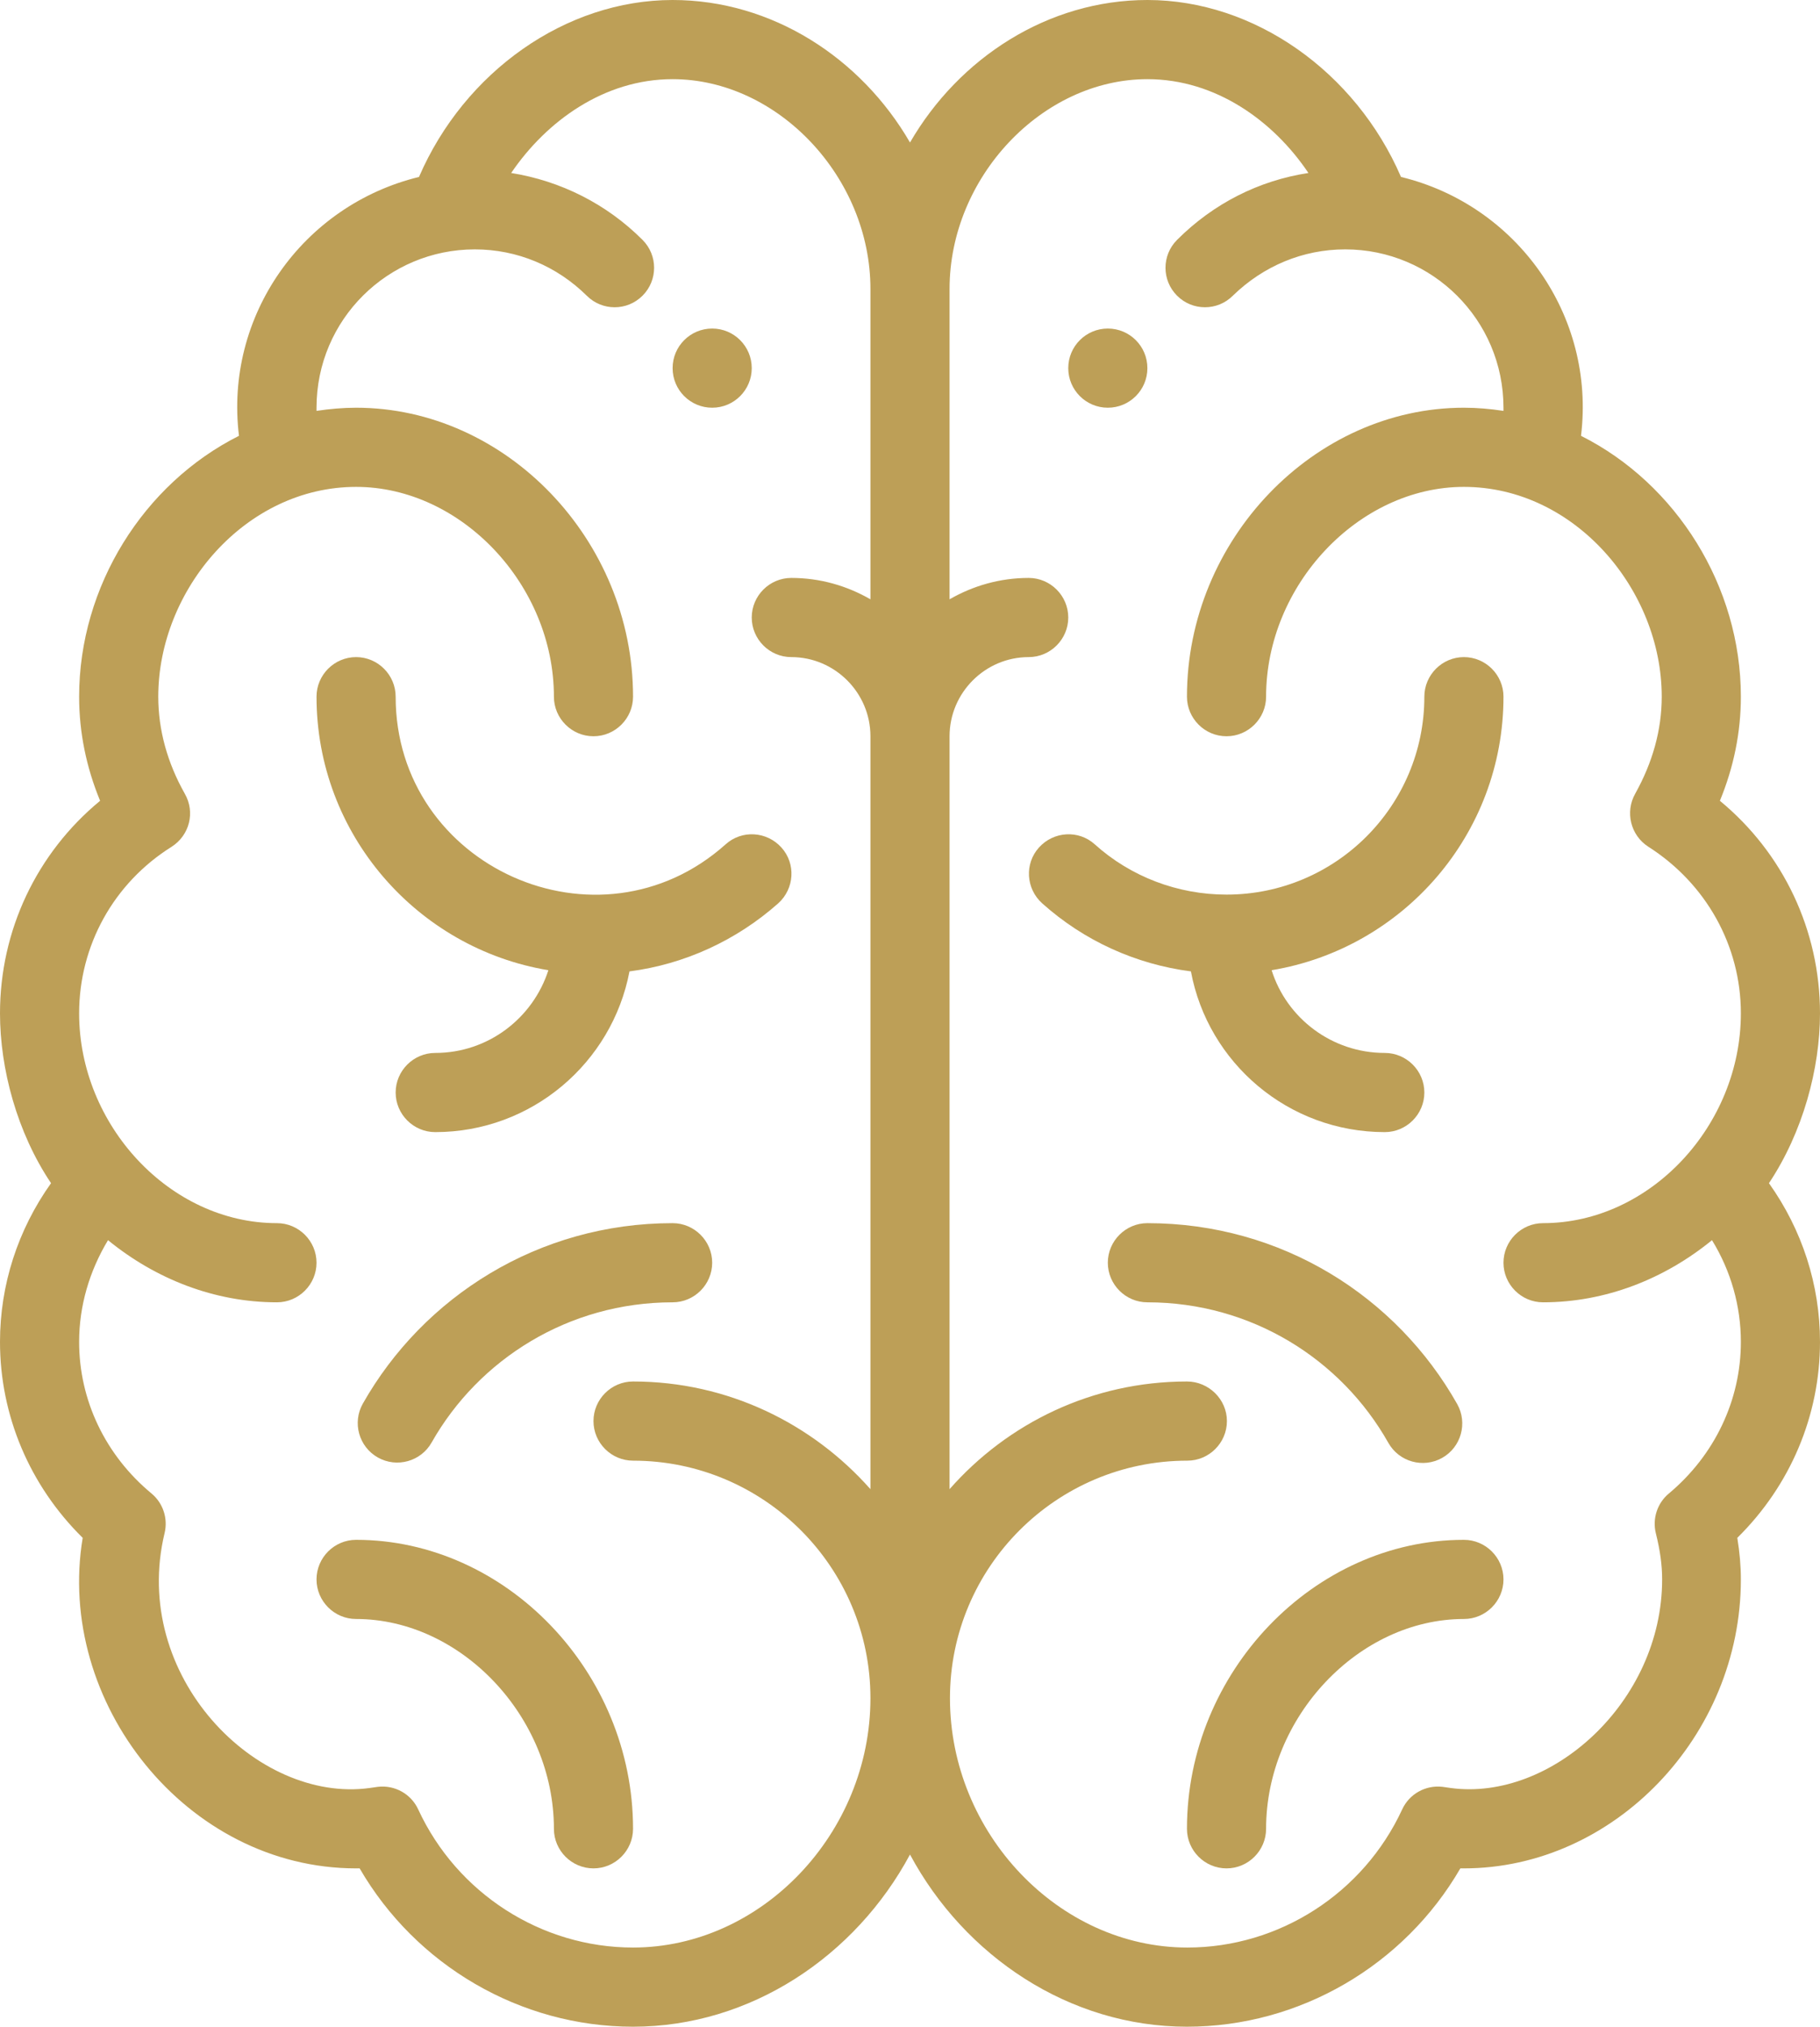 <?xml version="1.0" encoding="utf-8"?>
<!-- Generator: Adobe Illustrator 22.1.0, SVG Export Plug-In . SVG Version: 6.00 Build 0)  -->
<svg version="1.1" id="Lager_1" xmlns="http://www.w3.org/2000/svg" xmlns:xlink="http://www.w3.org/1999/xlink" x="0px" y="0px"
	 viewBox="0 0 460 512" style="enable-background:new 0 0 460 512;" xml:space="preserve">
<style type="text/css">
	.st0{fill:#BD9F57;}
</style>
<circle class="st0" cx="280" cy="93" r="10"/>
<circle class="st0" cx="180" cy="93" r="10"/>
<path class="st0" d="M20.9,388.5C14,430,47.1,472,90,472c0.3,0,0.6,0,0.9,0c14.2,24.5,40.6,40,69.1,40c29.7,0,56.2-17.8,70-43.5
	c13.8,25.7,40.3,43.5,70,43.5c28.5,0,54.9-15.5,69.1-40c0.3,0,0.6,0,0.9,0c37.9,0,70-33.4,70-73c0-3.4-0.3-6.8-0.9-10.5
	c13.4-13.2,20.9-30.9,20.9-49.5c0-14.4-4.5-28.3-12.9-40.1c8.6-12.9,12.9-29,12.9-42.9c0-21-9.3-40.5-25.3-53.7
	c3.5-8.5,5.3-17.3,5.3-26.3c0-27.9-16.3-53.8-40.4-65.9c3.7-30.4-16.2-58.3-45.5-65.4C342.6,18.1,317,0,290,0
	c-25.1,0-47.6,14.6-60,36c-12.4-21.4-34.9-36-60-36c-27,0-52.6,18.1-64.1,44.7c-29.5,7.2-49.2,35.2-45.5,65.4
	C36.3,122.2,20,148.1,20,176c0,9,1.8,17.8,5.3,26.3C9.3,215.5,0,235,0,256c0,14,4.3,30.1,12.9,42.9C4.5,310.7,0,324.6,0,339
	C0,357.6,7.5,375.3,20.9,388.5z M300,349c-23.9,0-45.3,10.5-60,27.2V186c0-11,9-20,20-20c5.5,0,10-4.5,10-10s-4.5-10-10-10
	c-7.3,0-14.1,2-20,5.4V73c0-28.2,23.4-53,50-53c17.3,0,31.9,10.6,40.7,23.7c-12.5,1.9-24,7.7-33.2,16.9c-3.9,3.9-3.9,10.2,0,14.1
	s10.2,3.9,14.1,0C319.3,67.2,329.3,63,340,63c22,0,40,17.8,40,40c0,0.3,0,0.5,0,0.8c-3.3-0.5-6.6-0.8-10-0.8c-37.9,0-70,33.4-70,73
	c0,5.5,4.5,10,10,10s10-4.5,10-10c0-28.2,23.4-53,50-53c28,0,50,26,50,53c0,8.4-2.3,16.6-6.7,24.5c-2.6,4.6-1.2,10.5,3.3,13.4
	c14.6,9.3,23.4,25,23.4,42.1c0,28.3-22.9,53-50,53c-5.5,0-10,4.5-10,10s4.5,10,10,10c15.8,0,30.7-5.9,42.7-15.7
	c4.8,7.8,7.3,16.7,7.3,25.7c0,14.7-6.6,28.6-18.2,38.3c-2.9,2.4-4.2,6.3-3.3,10c1.1,4.4,1.6,8.1,1.6,11.7c0,31-28.1,56.1-53.4,52.7
	c-0.7-0.1-1.4-0.2-2.1-0.3c-4.3-0.5-8.4,1.8-10.2,5.7c-9.8,21.2-31.1,34.9-54.3,34.9c-32.5,0-60-28.9-60-63c0-33.1,26.9-60,60-60
	c5.5,0,10-4.5,10-10S305.5,349,300,349z M70,309c-27.1,0-50-24.8-50-53c0-17.1,8.7-32.9,23.4-42.1c4.5-2.9,6-8.7,3.3-13.4
	c-4.4-7.8-6.7-16.1-6.7-24.5c0-27,22-53,50-53c26.6,0,50,24.8,50,53c0,5.5,4.5,10,10,10s10-4.5,10-10c0-39.6-32.1-73-70-73
	c-3.3,0-6.7,0.3-10,0.8c0-0.3,0-0.5,0-0.8c0-22.3,18.1-40,40-40c10.7,0,20.7,4.2,28.3,11.7c3.9,3.9,10.2,3.9,14.1,0
	c3.9-3.9,3.9-10.2,0-14.1c-9.1-9.1-20.7-14.9-33.2-16.9C138.1,30.6,152.7,20,170,20c26.6,0,50,24.8,50,53v78.4
	c-5.9-3.4-12.7-5.4-20-5.4c-5.5,0-10,4.5-10,10s4.5,10,10,10c11,0,20,9,20,20v190.2c-14.7-16.6-36.1-27.2-60-27.2
	c-5.5,0-10,4.5-10,10s4.5,10,10,10c33.1,0,60,26.9,60,60c0,34.1-27.5,63-60,63c-23.2,0-44.5-13.7-54.3-34.9
	c-1.8-3.9-5.9-6.2-10.2-5.7c-0.7,0.1-1.4,0.2-2.1,0.3c-28.5,3.9-60.5-28.3-51.8-64.4c0.9-3.7-0.4-7.6-3.3-10
	C26.6,367.6,20,353.7,20,339c0-9.1,2.6-17.9,7.3-25.7c12,9.8,26.9,15.7,42.7,15.7c5.5,0,10-4.5,10-10S75.5,309,70,309z"/>
<path class="st0" d="M138.6,245.1c-3.9,12.1-15.2,20.9-28.6,20.9c-5.5,0-10,4.5-10,10s4.5,10,10,10c24.4,0,44.7-17.5,49.1-40.6
	c13.9-1.8,27-7.8,37.6-17.2c4.1-3.7,4.5-10,0.8-14.1s-10-4.5-14.1-0.8C151.3,242,100,219,100,176c0-5.5-4.5-10-10-10s-10,4.5-10,10
	C80,210.7,105.4,239.6,138.6,245.1z"/>
<path class="st0" d="M90,409c26.6,0,50,24.8,50,53c0,5.5,4.5,10,10,10s10-4.5,10-10c0-39.6-32.1-73-70-73c-5.5,0-10,4.5-10,10
	S84.5,409,90,409z"/>
<path class="st0" d="M170,309c-33.9,0-63,18.6-78.3,45.6c-2.7,4.8-1,10.9,3.8,13.6s10.9,1,13.6-3.8c11.9-21,34.6-35.4,60.9-35.4
	c5.5,0,10-4.5,10-10S175.5,309,170,309z"/>
<path class="st0" d="M350,286c5.5,0,10-4.5,10-10s-4.5-10-10-10c-13.4,0-24.8-8.8-28.6-20.9c33.2-5.5,58.6-34.3,58.6-69.1
	c0-5.5-4.5-10-10-10s-10,4.5-10,10c0,27.6-22.4,50-50,50c-12.3,0-24.2-4.5-33.3-12.7c-4.1-3.7-10.4-3.3-14.1,0.8s-3.3,10.4,0.8,14.1
	c10.6,9.5,23.7,15.4,37.6,17.2C305.3,268.5,325.6,286,350,286z"/>
<path class="st0" d="M310,472c5.5,0,10-4.5,10-10c0-28.2,23.4-53,50-53c5.5,0,10-4.5,10-10s-4.5-10-10-10c-37.9,0-70,33.4-70,73
	C300,467.5,304.5,472,310,472z"/>
<path class="st0" d="M350.9,364.5c2.7,4.8,8.8,6.5,13.6,3.8c4.8-2.7,6.5-8.8,3.8-13.6C353,327.6,324,309,290,309
	c-5.5,0-10,4.5-10,10s4.5,10,10,10C316.3,329,339,343.4,350.9,364.5z"/>
</svg>

